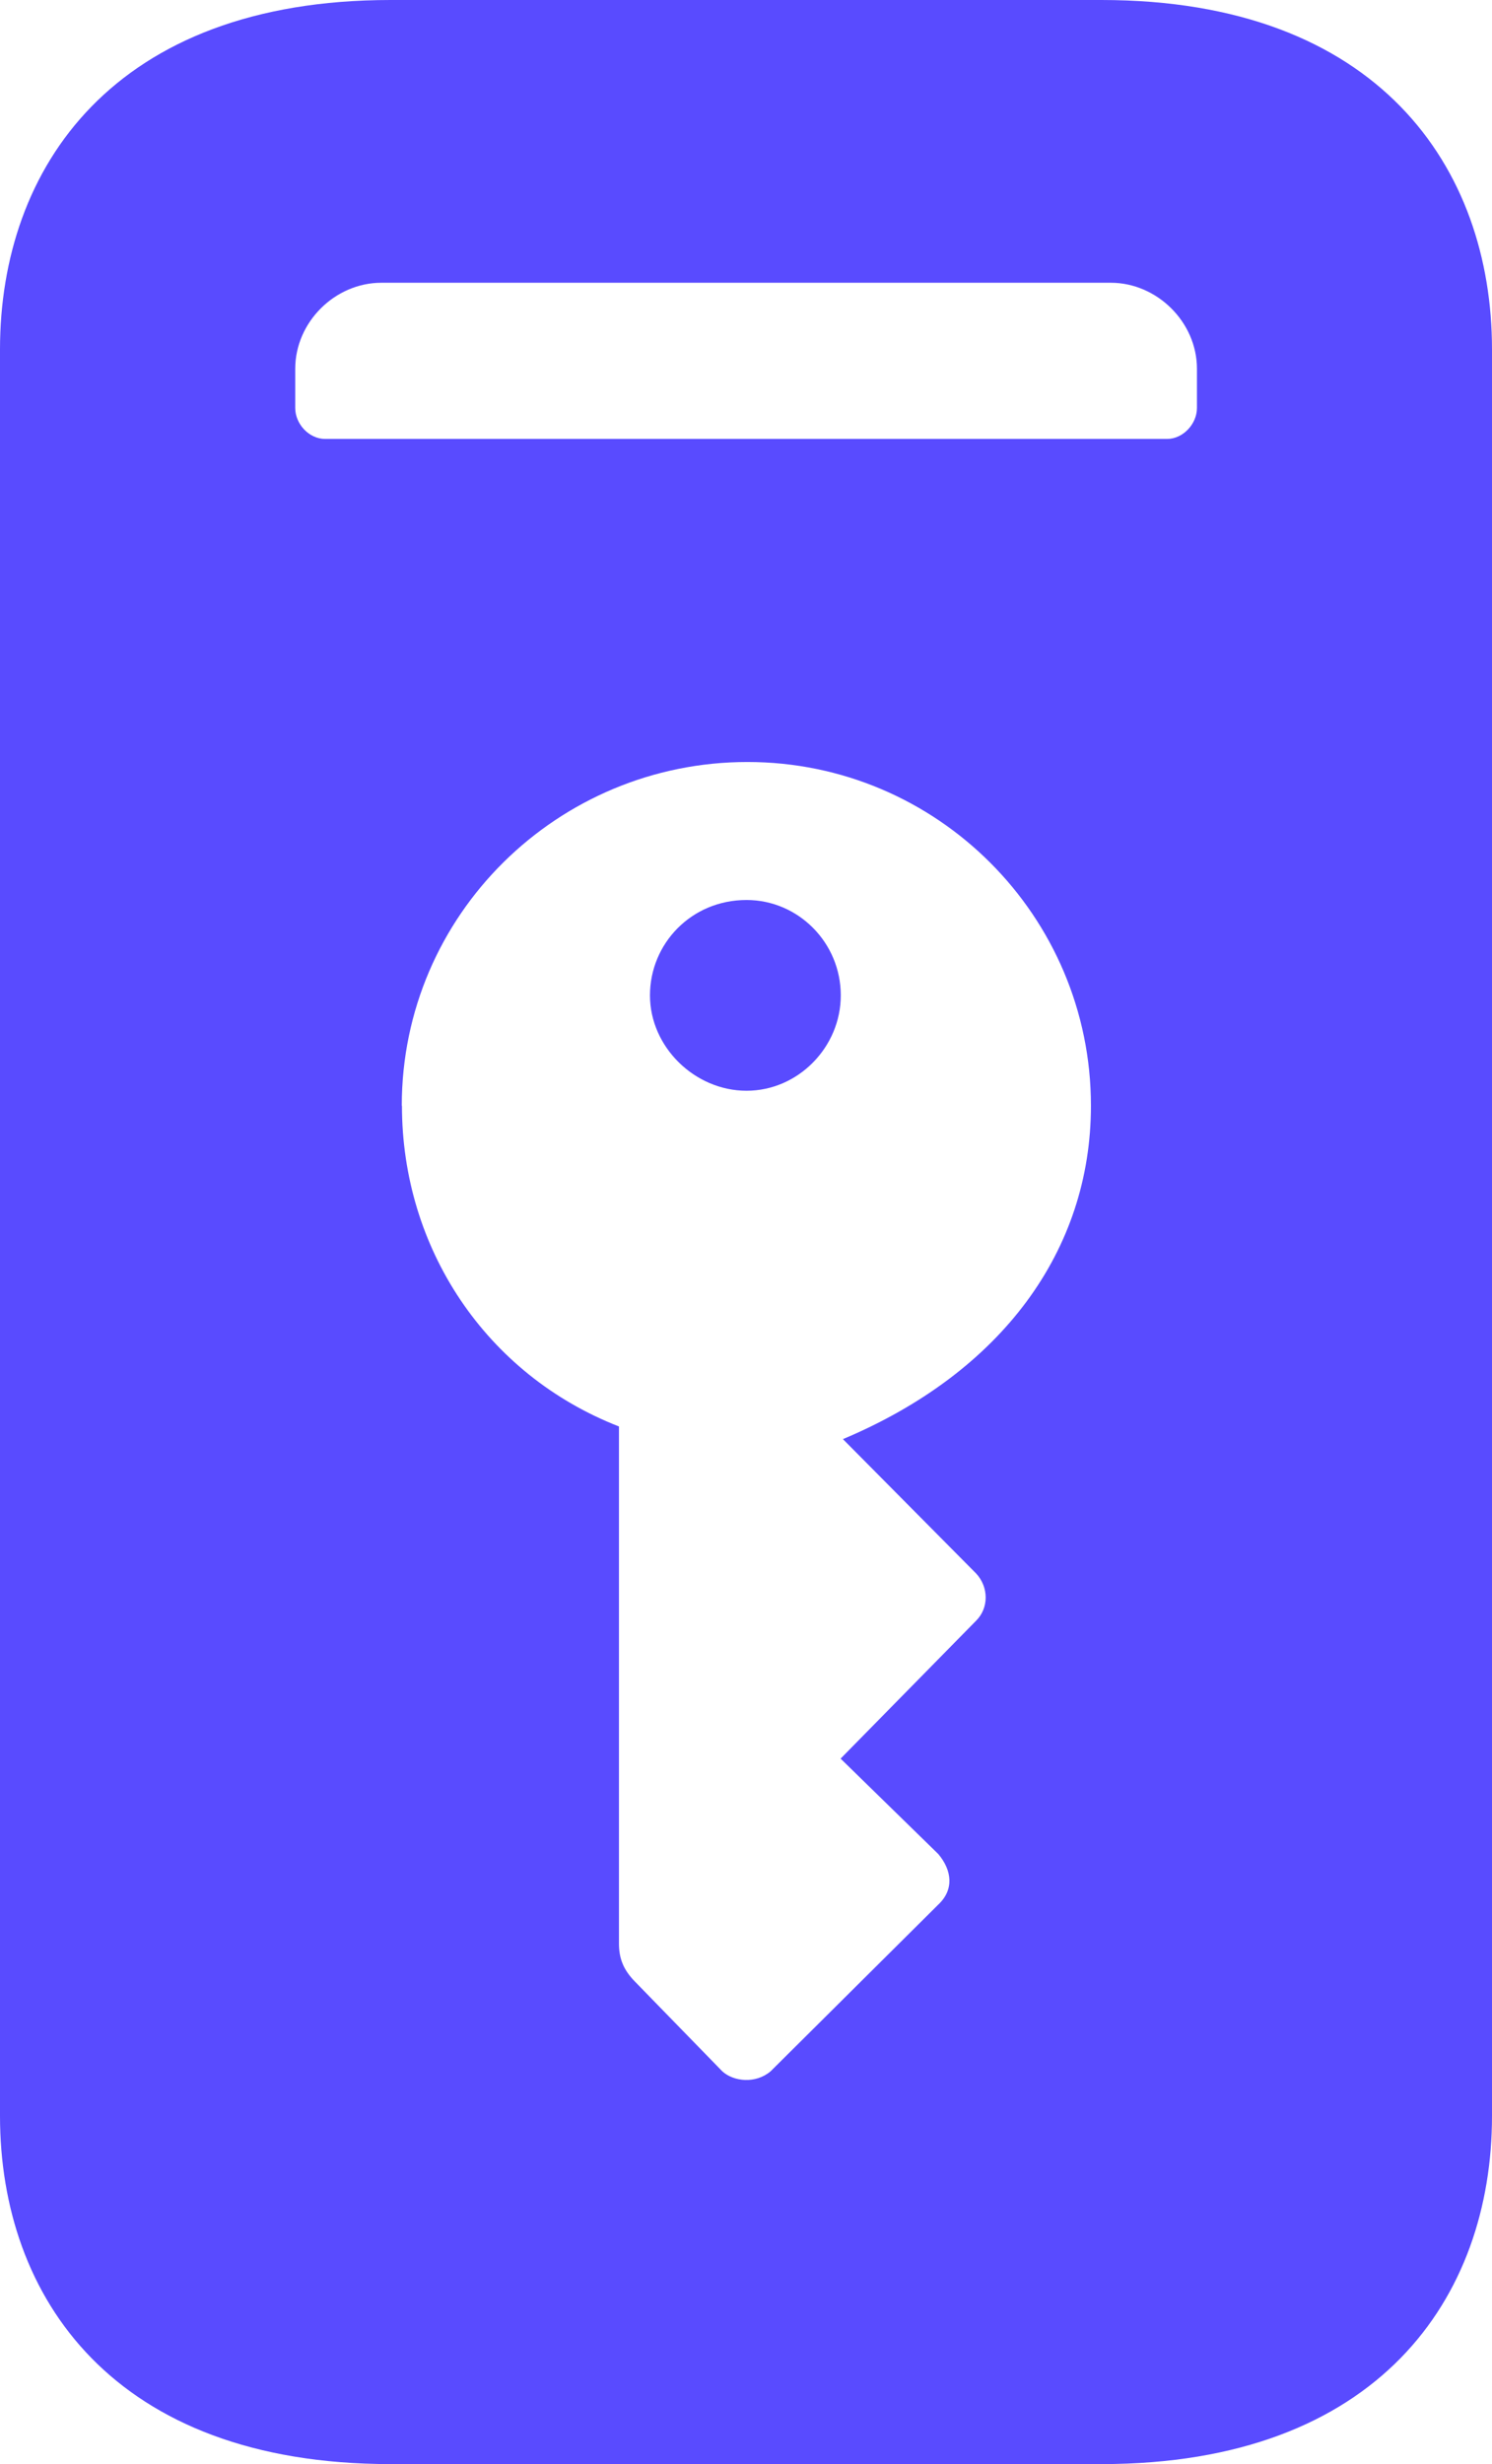 <?xml version="1.0" encoding="UTF-8"?>
<svg id="Layer_1" xmlns="http://www.w3.org/2000/svg" version="1.1" viewBox="0 0 83.74 138.21">
  <!-- Generator: Adobe Illustrator 29.0.1, SVG Export Plug-In . SVG Version: 2.1.0 Build 192)  -->
  <defs>
    <style>
      .st0 {
        fill: #594bff;
      }
    </style>
  </defs>
  <path class="st0" d="M79.42,10.85H4.32c.24-4.84,3.3-7.62,8.37-7.62h58.37c5.07,0,8.12,2.78,8.37,7.62h-.01Z"/>
  <path class="st0" d="M83.74,19.6v99.08c0,10.19-6.38,19.53-21.92,19.53H21.92c-15.54,0-21.92-9.35-21.92-19.53V19.6C0,9.41,6.38,0,21.92,0h39.9C77.36,0,83.74,9.41,83.74,19.6ZM22.56,62.02c0,7.99,4.71,15.08,12.18,17.99v29.01c0,.84.26,1.48.9,2.13l4.9,5.03c.64.58,1.87.71,2.71,0l9.41-9.35c.9-.84.77-1.93,0-2.84l-5.48-5.35,7.61-7.74c.71-.71.71-1.87,0-2.64l-7.48-7.54c8.9-3.74,13.92-10.57,13.92-18.7,0-10.64-8.64-19.28-19.28-19.28s-19.4,8.57-19.4,19.28h0ZM47.19,55.83c0,2.9-2.39,5.35-5.29,5.35s-5.42-2.45-5.42-5.35,2.32-5.35,5.42-5.35c2.9,0,5.29,2.39,5.29,5.35ZM21.4,15.86c-2.58,0-4.83,2.19-4.83,4.83v2.19c0,.9.77,1.74,1.68,1.74h47.25c.9,0,1.68-.84,1.68-1.74v-2.19c0-2.64-2.26-4.83-4.83-4.83,0,0-40.95,0-40.95,0Z"/>
</svg>